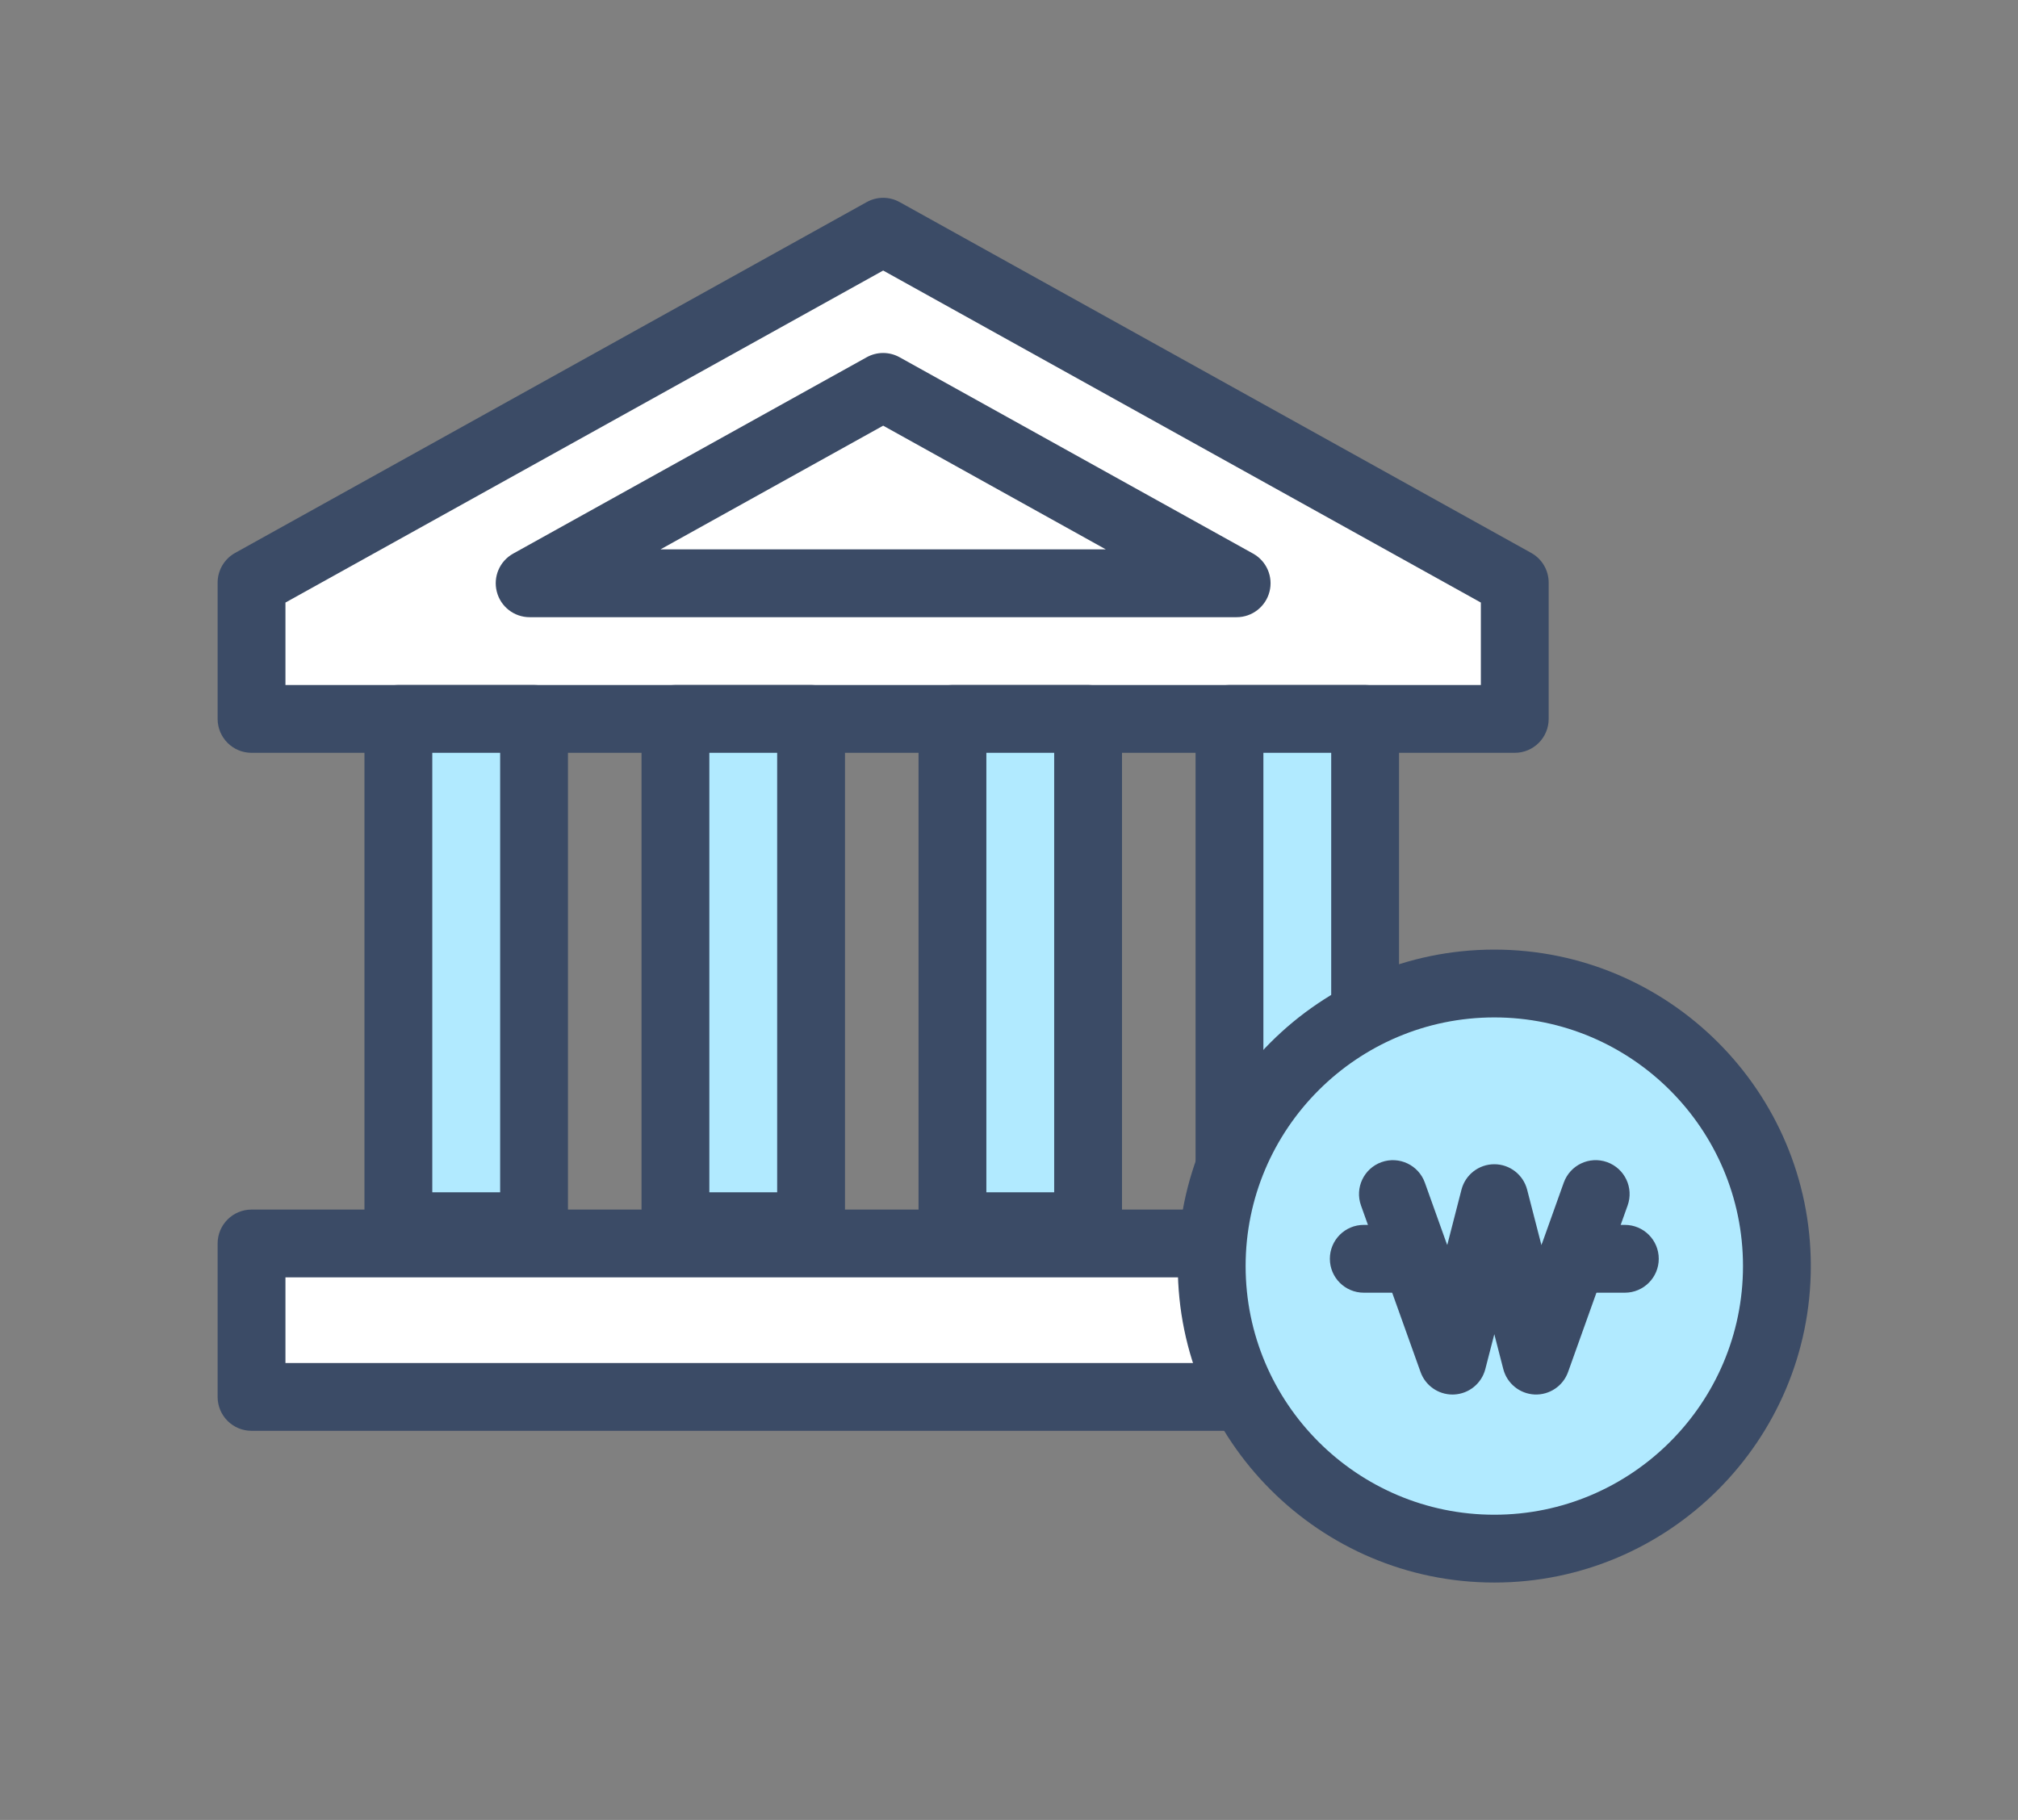 <svg width="51" height="46" viewBox="0 0 51 46" fill="none" xmlns="http://www.w3.org/2000/svg">
<rect x="0" y="0" width="51" height="46" fill="#808080" stroke="none"/>
<path d="M38.283 18.171H6.357V14.726L22.32 5.857L38.283 14.726V18.171Z" fill="white"/>
<path d="M38.282 19.028H6.357C5.884 19.028 5.5 18.644 5.5 18.171V14.726C5.5 14.415 5.669 14.128 5.941 13.976L21.904 5.108C22.162 4.964 22.477 4.964 22.736 5.108L38.699 13.976C38.971 14.128 39.139 14.414 39.139 14.726V18.171C39.139 18.644 38.756 19.028 38.282 19.028ZM7.214 17.314H37.425V15.23L22.32 6.838L7.214 15.23V17.314Z" fill="#3B4B66"/>
<path d="M13.385 14.743L22.32 9.779L31.254 14.743H13.385Z" fill="white"/>
<path d="M31.254 15.6H13.385C12.995 15.6 12.653 15.336 12.556 14.957C12.458 14.579 12.627 14.183 12.969 13.993L21.903 9.03C22.162 8.886 22.477 8.886 22.735 9.03L31.669 13.993C32.011 14.183 32.181 14.58 32.083 14.957C31.985 15.335 31.644 15.6 31.254 15.6ZM16.692 13.886H27.947L22.32 10.759L16.692 13.886Z" fill="#3B4B66"/>
<path d="M38.283 31.429H6.357V35.308H38.283V31.429Z" fill="white"/>
<path d="M38.282 36.165H6.357C5.884 36.165 5.5 35.782 5.5 35.308V31.43C5.5 30.956 5.884 30.573 6.357 30.573H38.282C38.756 30.573 39.139 30.956 39.139 31.43V35.308C39.139 35.782 38.756 36.165 38.282 36.165ZM7.214 34.451H37.425V32.287H7.214V34.451Z" fill="#3B4B66"/>
<path d="M13.497 18.171H10.069V30.993H13.497V18.171Z" fill="#B1EAFF"/>
<path d="M13.497 31.85H10.068C9.595 31.85 9.211 31.466 9.211 30.993V18.171C9.211 17.697 9.595 17.314 10.068 17.314H13.497C13.97 17.314 14.354 17.697 14.354 18.171V30.993C14.354 31.466 13.97 31.85 13.497 31.85ZM10.925 30.136H12.64V19.028H10.925V30.136Z" fill="#3B4B66"/>
<path d="M20.498 18.171H17.07V30.993H20.498V18.171Z" fill="#B1EAFF"/>
<path d="M20.498 31.85H17.07C16.596 31.85 16.213 31.466 16.213 30.993V18.171C16.213 17.697 16.596 17.314 17.07 17.314H20.498C20.971 17.314 21.355 17.697 21.355 18.171V30.993C21.355 31.466 20.971 31.85 20.498 31.85ZM17.927 30.136H19.641V19.028H17.927V30.136Z" fill="#3B4B66"/>
<path d="M27.499 18.171H24.071V30.993H27.499V18.171Z" fill="#B1EAFF"/>
<path d="M27.499 31.85H24.071C23.597 31.85 23.214 31.466 23.214 30.993V18.171C23.214 17.697 23.597 17.314 24.071 17.314H27.499C27.972 17.314 28.356 17.697 28.356 18.171V30.993C28.356 31.466 27.972 31.85 27.499 31.85ZM24.928 30.136H26.642V19.028H24.928V30.136Z" fill="#3B4B66"/>
<path d="M34.5 18.171H31.072V30.993H34.5V18.171Z" fill="#B1EAFF"/>
<path d="M34.5 31.85H31.072C30.598 31.85 30.215 31.466 30.215 30.993V18.171C30.215 17.697 30.598 17.314 31.072 17.314H34.5C34.973 17.314 35.357 17.697 35.357 18.171V30.993C35.357 31.466 34.974 31.85 34.5 31.85ZM31.929 30.136H33.643V19.028H31.929V30.136Z" fill="#3B4B66"/>
<path d="M37.765 39.143C41.71 39.143 44.907 35.945 44.907 32.001C44.907 28.056 41.71 24.859 37.765 24.859C33.821 24.859 30.623 28.056 30.623 32.001C30.623 35.945 33.821 39.143 37.765 39.143Z" fill="#B1EAFF"/>
<path d="M37.765 40C33.355 40 29.766 36.412 29.766 32.001C29.766 27.59 33.355 24.002 37.765 24.002C42.176 24.002 45.764 27.59 45.764 32.001C45.764 36.412 42.176 40 37.765 40ZM37.765 25.716C34.3 25.716 31.48 28.535 31.48 32.001C31.48 35.467 34.3 38.286 37.765 38.286C41.231 38.286 44.05 35.467 44.05 32.001C44.05 28.535 41.231 25.716 37.765 25.716Z" fill="#3B4B66"/>
<path d="M36.708 35.248C36.347 35.248 36.023 35.021 35.901 34.679L34.396 30.47C34.236 30.024 34.468 29.534 34.914 29.374C35.359 29.215 35.85 29.447 36.01 29.893L36.575 31.472L36.935 30.071C37.032 29.692 37.374 29.427 37.765 29.427C38.156 29.427 38.497 29.692 38.595 30.071L38.956 31.472L39.52 29.893C39.68 29.447 40.169 29.214 40.616 29.374C41.062 29.534 41.294 30.024 41.134 30.47L39.629 34.679C39.502 35.034 39.158 35.263 38.783 35.247C38.407 35.229 38.086 34.969 37.992 34.604L37.765 33.723L37.538 34.604C37.444 34.969 37.123 35.23 36.747 35.247C36.734 35.247 36.721 35.248 36.708 35.248Z" fill="#3B4B66"/>
<path d="M35.787 32.674H34.466C33.993 32.674 33.609 32.29 33.609 31.817C33.609 31.343 33.993 30.96 34.466 30.96H35.787C36.261 30.96 36.644 31.343 36.644 31.817C36.644 32.29 36.261 32.674 35.787 32.674Z" fill="#3B4B66"/>
<path d="M41.064 32.674H39.742C39.269 32.674 38.885 32.29 38.885 31.817C38.885 31.343 39.269 30.96 39.742 30.96H41.064C41.537 30.96 41.921 31.343 41.921 31.817C41.921 32.29 41.537 32.674 41.064 32.674Z" fill="#3B4B66"/>
</svg>
